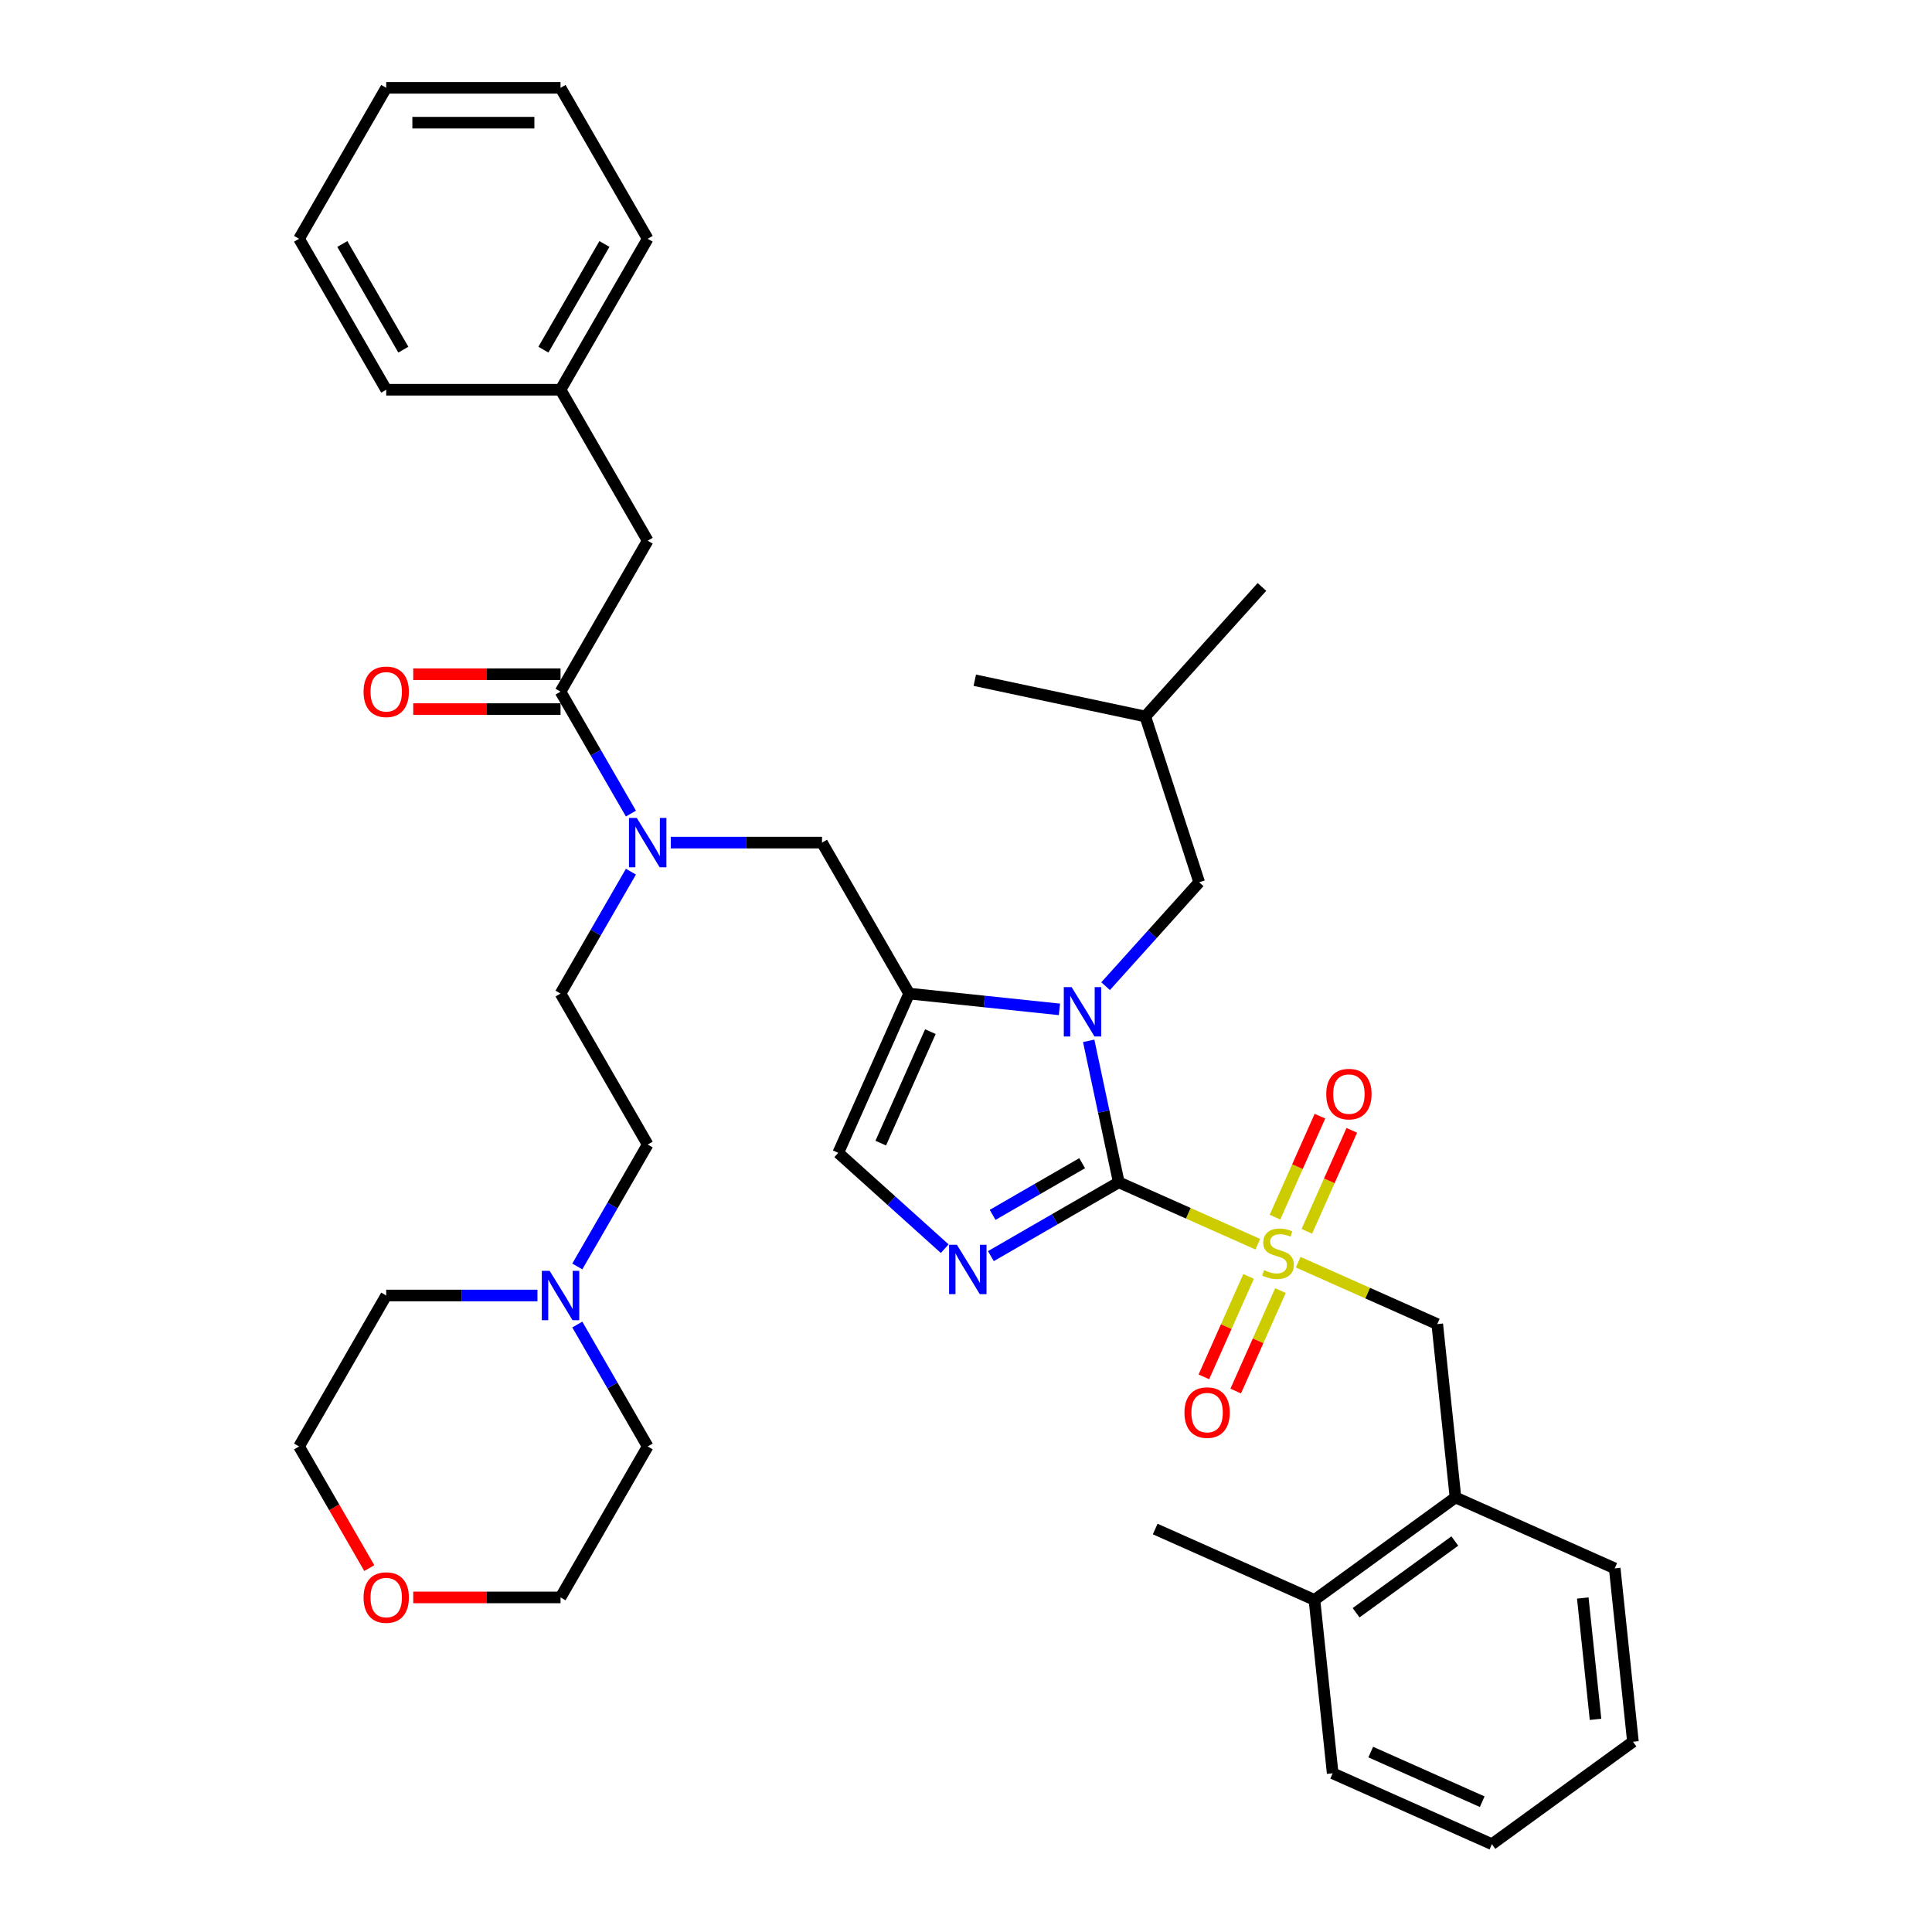 <?xml version='1.0' encoding='iso-8859-1'?>
<svg version='1.1' baseProfile='full'
              xmlns='http://www.w3.org/2000/svg'
                      xmlns:rdkit='http://www.rdkit.org/xml'
                      xmlns:xlink='http://www.w3.org/1999/xlink'
                  xml:space='preserve'
width='1000px' height='1000px' viewBox='0 0 1000 1000'>
<!-- END OF HEADER -->
<rect style='opacity:1.0;fill:#FFFFFF;stroke:none' width='1000' height='1000' x='0' y='0'> </rect>
<path class='bond-0' d='M 347.19,436.138 L 386.329,436.138' style='fill:none;fill-rule:evenodd;stroke:#0000FF;stroke-width:6px;stroke-linecap:butt;stroke-linejoin:miter;stroke-opacity:1' />
<path class='bond-0' d='M 386.329,436.138 L 425.469,436.138' style='fill:none;fill-rule:evenodd;stroke:#000000;stroke-width:6px;stroke-linecap:butt;stroke-linejoin:miter;stroke-opacity:1' />
<path class='bond-1' d='M 326.566,421.107 L 308.349,389.554' style='fill:none;fill-rule:evenodd;stroke:#0000FF;stroke-width:6px;stroke-linecap:butt;stroke-linejoin:miter;stroke-opacity:1' />
<path class='bond-1' d='M 308.349,389.554 L 290.132,358.002' style='fill:none;fill-rule:evenodd;stroke:#000000;stroke-width:6px;stroke-linecap:butt;stroke-linejoin:miter;stroke-opacity:1' />
<path class='bond-2' d='M 326.566,451.17 L 308.349,482.723' style='fill:none;fill-rule:evenodd;stroke:#0000FF;stroke-width:6px;stroke-linecap:butt;stroke-linejoin:miter;stroke-opacity:1' />
<path class='bond-2' d='M 308.349,482.723 L 290.132,514.275' style='fill:none;fill-rule:evenodd;stroke:#000000;stroke-width:6px;stroke-linecap:butt;stroke-linejoin:miter;stroke-opacity:1' />
<path class='bond-3' d='M 335.244,279.865 L 290.132,201.728' style='fill:none;fill-rule:evenodd;stroke:#000000;stroke-width:6px;stroke-linecap:butt;stroke-linejoin:miter;stroke-opacity:1' />
<path class='bond-4' d='M 335.244,279.865 L 290.132,358.002' style='fill:none;fill-rule:evenodd;stroke:#000000;stroke-width:6px;stroke-linecap:butt;stroke-linejoin:miter;stroke-opacity:1' />
<path class='bond-5' d='M 290.132,348.979 L 252.012,348.979' style='fill:none;fill-rule:evenodd;stroke:#000000;stroke-width:6px;stroke-linecap:butt;stroke-linejoin:miter;stroke-opacity:1' />
<path class='bond-5' d='M 252.012,348.979 L 213.892,348.979' style='fill:none;fill-rule:evenodd;stroke:#FF0000;stroke-width:6px;stroke-linecap:butt;stroke-linejoin:miter;stroke-opacity:1' />
<path class='bond-5' d='M 290.132,367.024 L 252.012,367.024' style='fill:none;fill-rule:evenodd;stroke:#000000;stroke-width:6px;stroke-linecap:butt;stroke-linejoin:miter;stroke-opacity:1' />
<path class='bond-5' d='M 252.012,367.024 L 213.892,367.024' style='fill:none;fill-rule:evenodd;stroke:#FF0000;stroke-width:6px;stroke-linecap:butt;stroke-linejoin:miter;stroke-opacity:1' />
<path class='bond-6' d='M 290.132,201.728 L 335.244,123.591' style='fill:none;fill-rule:evenodd;stroke:#000000;stroke-width:6px;stroke-linecap:butt;stroke-linejoin:miter;stroke-opacity:1' />
<path class='bond-6' d='M 281.271,180.985 L 312.85,126.289' style='fill:none;fill-rule:evenodd;stroke:#000000;stroke-width:6px;stroke-linecap:butt;stroke-linejoin:miter;stroke-opacity:1' />
<path class='bond-7' d='M 290.132,201.728 L 199.907,201.728' style='fill:none;fill-rule:evenodd;stroke:#000000;stroke-width:6px;stroke-linecap:butt;stroke-linejoin:miter;stroke-opacity:1' />
<path class='bond-8' d='M 335.244,123.591 L 290.132,45.455' style='fill:none;fill-rule:evenodd;stroke:#000000;stroke-width:6px;stroke-linecap:butt;stroke-linejoin:miter;stroke-opacity:1' />
<path class='bond-9' d='M 298.81,655.517 L 317.027,623.965' style='fill:none;fill-rule:evenodd;stroke:#0000FF;stroke-width:6px;stroke-linecap:butt;stroke-linejoin:miter;stroke-opacity:1' />
<path class='bond-9' d='M 317.027,623.965 L 335.244,592.412' style='fill:none;fill-rule:evenodd;stroke:#000000;stroke-width:6px;stroke-linecap:butt;stroke-linejoin:miter;stroke-opacity:1' />
<path class='bond-10' d='M 298.81,685.58 L 317.027,717.133' style='fill:none;fill-rule:evenodd;stroke:#0000FF;stroke-width:6px;stroke-linecap:butt;stroke-linejoin:miter;stroke-opacity:1' />
<path class='bond-10' d='M 317.027,717.133 L 335.244,748.686' style='fill:none;fill-rule:evenodd;stroke:#000000;stroke-width:6px;stroke-linecap:butt;stroke-linejoin:miter;stroke-opacity:1' />
<path class='bond-11' d='M 278.186,670.549 L 239.047,670.549' style='fill:none;fill-rule:evenodd;stroke:#0000FF;stroke-width:6px;stroke-linecap:butt;stroke-linejoin:miter;stroke-opacity:1' />
<path class='bond-11' d='M 239.047,670.549 L 199.907,670.549' style='fill:none;fill-rule:evenodd;stroke:#000000;stroke-width:6px;stroke-linecap:butt;stroke-linejoin:miter;stroke-opacity:1' />
<path class='bond-12' d='M 191.146,811.647 L 172.97,780.166' style='fill:none;fill-rule:evenodd;stroke:#FF0000;stroke-width:6px;stroke-linecap:butt;stroke-linejoin:miter;stroke-opacity:1' />
<path class='bond-12' d='M 172.97,780.166 L 154.795,748.686' style='fill:none;fill-rule:evenodd;stroke:#000000;stroke-width:6px;stroke-linecap:butt;stroke-linejoin:miter;stroke-opacity:1' />
<path class='bond-13' d='M 213.892,826.822 L 252.012,826.822' style='fill:none;fill-rule:evenodd;stroke:#FF0000;stroke-width:6px;stroke-linecap:butt;stroke-linejoin:miter;stroke-opacity:1' />
<path class='bond-13' d='M 252.012,826.822 L 290.132,826.822' style='fill:none;fill-rule:evenodd;stroke:#000000;stroke-width:6px;stroke-linecap:butt;stroke-linejoin:miter;stroke-opacity:1' />
<path class='bond-14' d='M 651.046,644.005 L 615.058,627.982' style='fill:none;fill-rule:evenodd;stroke:#CCCC00;stroke-width:6px;stroke-linecap:butt;stroke-linejoin:miter;stroke-opacity:1' />
<path class='bond-14' d='M 615.058,627.982 L 579.07,611.959' style='fill:none;fill-rule:evenodd;stroke:#000000;stroke-width:6px;stroke-linecap:butt;stroke-linejoin:miter;stroke-opacity:1' />
<path class='bond-15' d='M 671.942,653.309 L 707.931,669.332' style='fill:none;fill-rule:evenodd;stroke:#CCCC00;stroke-width:6px;stroke-linecap:butt;stroke-linejoin:miter;stroke-opacity:1' />
<path class='bond-15' d='M 707.931,669.332 L 743.919,685.354' style='fill:none;fill-rule:evenodd;stroke:#000000;stroke-width:6px;stroke-linecap:butt;stroke-linejoin:miter;stroke-opacity:1' />
<path class='bond-16' d='M 676.413,637.331 L 688.048,611.198' style='fill:none;fill-rule:evenodd;stroke:#CCCC00;stroke-width:6px;stroke-linecap:butt;stroke-linejoin:miter;stroke-opacity:1' />
<path class='bond-16' d='M 688.048,611.198 L 699.684,585.065' style='fill:none;fill-rule:evenodd;stroke:#FF0000;stroke-width:6px;stroke-linecap:butt;stroke-linejoin:miter;stroke-opacity:1' />
<path class='bond-16' d='M 659.928,629.992 L 671.564,603.858' style='fill:none;fill-rule:evenodd;stroke:#CCCC00;stroke-width:6px;stroke-linecap:butt;stroke-linejoin:miter;stroke-opacity:1' />
<path class='bond-16' d='M 671.564,603.858 L 683.199,577.725' style='fill:none;fill-rule:evenodd;stroke:#FF0000;stroke-width:6px;stroke-linecap:butt;stroke-linejoin:miter;stroke-opacity:1' />
<path class='bond-17' d='M 646.27,660.668 L 634.695,686.666' style='fill:none;fill-rule:evenodd;stroke:#CCCC00;stroke-width:6px;stroke-linecap:butt;stroke-linejoin:miter;stroke-opacity:1' />
<path class='bond-17' d='M 634.695,686.666 L 623.12,712.665' style='fill:none;fill-rule:evenodd;stroke:#FF0000;stroke-width:6px;stroke-linecap:butt;stroke-linejoin:miter;stroke-opacity:1' />
<path class='bond-17' d='M 662.755,668.008 L 651.18,694.006' style='fill:none;fill-rule:evenodd;stroke:#CCCC00;stroke-width:6px;stroke-linecap:butt;stroke-linejoin:miter;stroke-opacity:1' />
<path class='bond-17' d='M 651.18,694.006 L 639.605,720.004' style='fill:none;fill-rule:evenodd;stroke:#FF0000;stroke-width:6px;stroke-linecap:butt;stroke-linejoin:miter;stroke-opacity:1' />
<path class='bond-18' d='M 743.919,685.354 L 753.35,775.085' style='fill:none;fill-rule:evenodd;stroke:#000000;stroke-width:6px;stroke-linecap:butt;stroke-linejoin:miter;stroke-opacity:1' />
<path class='bond-19' d='M 753.35,775.085 L 680.356,828.117' style='fill:none;fill-rule:evenodd;stroke:#000000;stroke-width:6px;stroke-linecap:butt;stroke-linejoin:miter;stroke-opacity:1' />
<path class='bond-19' d='M 753.007,797.638 L 701.912,834.761' style='fill:none;fill-rule:evenodd;stroke:#000000;stroke-width:6px;stroke-linecap:butt;stroke-linejoin:miter;stroke-opacity:1' />
<path class='bond-20' d='M 753.35,775.085 L 835.774,811.782' style='fill:none;fill-rule:evenodd;stroke:#000000;stroke-width:6px;stroke-linecap:butt;stroke-linejoin:miter;stroke-opacity:1' />
<path class='bond-21' d='M 680.356,828.117 L 597.932,791.42' style='fill:none;fill-rule:evenodd;stroke:#000000;stroke-width:6px;stroke-linecap:butt;stroke-linejoin:miter;stroke-opacity:1' />
<path class='bond-22' d='M 680.356,828.117 L 689.787,917.848' style='fill:none;fill-rule:evenodd;stroke:#000000;stroke-width:6px;stroke-linecap:butt;stroke-linejoin:miter;stroke-opacity:1' />
<path class='bond-23' d='M 548.366,522.451 L 509.473,518.363' style='fill:none;fill-rule:evenodd;stroke:#0000FF;stroke-width:6px;stroke-linecap:butt;stroke-linejoin:miter;stroke-opacity:1' />
<path class='bond-23' d='M 509.473,518.363 L 470.581,514.275' style='fill:none;fill-rule:evenodd;stroke:#000000;stroke-width:6px;stroke-linecap:butt;stroke-linejoin:miter;stroke-opacity:1' />
<path class='bond-24' d='M 563.506,538.738 L 571.288,575.348' style='fill:none;fill-rule:evenodd;stroke:#0000FF;stroke-width:6px;stroke-linecap:butt;stroke-linejoin:miter;stroke-opacity:1' />
<path class='bond-24' d='M 571.288,575.348 L 579.07,611.959' style='fill:none;fill-rule:evenodd;stroke:#000000;stroke-width:6px;stroke-linecap:butt;stroke-linejoin:miter;stroke-opacity:1' />
<path class='bond-25' d='M 572.257,510.439 L 596.47,483.548' style='fill:none;fill-rule:evenodd;stroke:#0000FF;stroke-width:6px;stroke-linecap:butt;stroke-linejoin:miter;stroke-opacity:1' />
<path class='bond-25' d='M 596.47,483.548 L 620.683,456.656' style='fill:none;fill-rule:evenodd;stroke:#000000;stroke-width:6px;stroke-linecap:butt;stroke-linejoin:miter;stroke-opacity:1' />
<path class='bond-26' d='M 470.581,514.275 L 433.883,596.699' style='fill:none;fill-rule:evenodd;stroke:#000000;stroke-width:6px;stroke-linecap:butt;stroke-linejoin:miter;stroke-opacity:1' />
<path class='bond-26' d='M 481.561,533.978 L 455.873,591.675' style='fill:none;fill-rule:evenodd;stroke:#000000;stroke-width:6px;stroke-linecap:butt;stroke-linejoin:miter;stroke-opacity:1' />
<path class='bond-27' d='M 470.581,514.275 L 425.469,436.138' style='fill:none;fill-rule:evenodd;stroke:#000000;stroke-width:6px;stroke-linecap:butt;stroke-linejoin:miter;stroke-opacity:1' />
<path class='bond-28' d='M 433.883,596.699 L 461.436,621.507' style='fill:none;fill-rule:evenodd;stroke:#000000;stroke-width:6px;stroke-linecap:butt;stroke-linejoin:miter;stroke-opacity:1' />
<path class='bond-28' d='M 461.436,621.507 L 488.988,646.316' style='fill:none;fill-rule:evenodd;stroke:#0000FF;stroke-width:6px;stroke-linecap:butt;stroke-linejoin:miter;stroke-opacity:1' />
<path class='bond-29' d='M 512.879,650.175 L 545.975,631.067' style='fill:none;fill-rule:evenodd;stroke:#0000FF;stroke-width:6px;stroke-linecap:butt;stroke-linejoin:miter;stroke-opacity:1' />
<path class='bond-29' d='M 545.975,631.067 L 579.07,611.959' style='fill:none;fill-rule:evenodd;stroke:#000000;stroke-width:6px;stroke-linecap:butt;stroke-linejoin:miter;stroke-opacity:1' />
<path class='bond-29' d='M 513.785,628.815 L 536.952,615.44' style='fill:none;fill-rule:evenodd;stroke:#0000FF;stroke-width:6px;stroke-linecap:butt;stroke-linejoin:miter;stroke-opacity:1' />
<path class='bond-29' d='M 536.952,615.44 L 560.119,602.064' style='fill:none;fill-rule:evenodd;stroke:#000000;stroke-width:6px;stroke-linecap:butt;stroke-linejoin:miter;stroke-opacity:1' />
<path class='bond-30' d='M 620.683,456.656 L 592.802,370.848' style='fill:none;fill-rule:evenodd;stroke:#000000;stroke-width:6px;stroke-linecap:butt;stroke-linejoin:miter;stroke-opacity:1' />
<path class='bond-31' d='M 592.802,370.848 L 653.175,303.798' style='fill:none;fill-rule:evenodd;stroke:#000000;stroke-width:6px;stroke-linecap:butt;stroke-linejoin:miter;stroke-opacity:1' />
<path class='bond-32' d='M 592.802,370.848 L 504.55,352.089' style='fill:none;fill-rule:evenodd;stroke:#000000;stroke-width:6px;stroke-linecap:butt;stroke-linejoin:miter;stroke-opacity:1' />
<path class='bond-33' d='M 689.787,917.848 L 772.212,954.545' style='fill:none;fill-rule:evenodd;stroke:#000000;stroke-width:6px;stroke-linecap:butt;stroke-linejoin:miter;stroke-opacity:1' />
<path class='bond-33' d='M 709.491,906.868 L 767.188,932.556' style='fill:none;fill-rule:evenodd;stroke:#000000;stroke-width:6px;stroke-linecap:butt;stroke-linejoin:miter;stroke-opacity:1' />
<path class='bond-34' d='M 835.774,811.782 L 845.205,901.513' style='fill:none;fill-rule:evenodd;stroke:#000000;stroke-width:6px;stroke-linecap:butt;stroke-linejoin:miter;stroke-opacity:1' />
<path class='bond-34' d='M 819.243,827.128 L 825.844,889.939' style='fill:none;fill-rule:evenodd;stroke:#000000;stroke-width:6px;stroke-linecap:butt;stroke-linejoin:miter;stroke-opacity:1' />
<path class='bond-35' d='M 772.212,954.545 L 845.205,901.513' style='fill:none;fill-rule:evenodd;stroke:#000000;stroke-width:6px;stroke-linecap:butt;stroke-linejoin:miter;stroke-opacity:1' />
<path class='bond-36' d='M 335.244,592.412 L 290.132,514.275' style='fill:none;fill-rule:evenodd;stroke:#000000;stroke-width:6px;stroke-linecap:butt;stroke-linejoin:miter;stroke-opacity:1' />
<path class='bond-37' d='M 335.244,748.686 L 290.132,826.822' style='fill:none;fill-rule:evenodd;stroke:#000000;stroke-width:6px;stroke-linecap:butt;stroke-linejoin:miter;stroke-opacity:1' />
<path class='bond-38' d='M 199.907,670.549 L 154.795,748.686' style='fill:none;fill-rule:evenodd;stroke:#000000;stroke-width:6px;stroke-linecap:butt;stroke-linejoin:miter;stroke-opacity:1' />
<path class='bond-39' d='M 199.907,201.728 L 154.795,123.591' style='fill:none;fill-rule:evenodd;stroke:#000000;stroke-width:6px;stroke-linecap:butt;stroke-linejoin:miter;stroke-opacity:1' />
<path class='bond-39' d='M 208.768,180.985 L 177.189,126.289' style='fill:none;fill-rule:evenodd;stroke:#000000;stroke-width:6px;stroke-linecap:butt;stroke-linejoin:miter;stroke-opacity:1' />
<path class='bond-40' d='M 154.795,123.591 L 199.907,45.455' style='fill:none;fill-rule:evenodd;stroke:#000000;stroke-width:6px;stroke-linecap:butt;stroke-linejoin:miter;stroke-opacity:1' />
<path class='bond-41' d='M 290.132,45.455 L 199.907,45.455' style='fill:none;fill-rule:evenodd;stroke:#000000;stroke-width:6px;stroke-linecap:butt;stroke-linejoin:miter;stroke-opacity:1' />
<path class='bond-41' d='M 276.598,63.499 L 213.441,63.499' style='fill:none;fill-rule:evenodd;stroke:#000000;stroke-width:6px;stroke-linecap:butt;stroke-linejoin:miter;stroke-opacity:1' />
<path  class='atom-0' d='M 329.596 423.363
L 337.969 436.896
Q 338.799 438.232, 340.134 440.65
Q 341.47 443.068, 341.542 443.212
L 341.542 423.363
L 344.934 423.363
L 344.934 448.914
L 341.434 448.914
L 332.447 434.117
Q 331.401 432.385, 330.282 430.4
Q 329.199 428.415, 328.874 427.802
L 328.874 448.914
L 325.554 448.914
L 325.554 423.363
L 329.596 423.363
' fill='#0000FF'/>
<path  class='atom-3' d='M 188.178 358.074
Q 188.178 351.939, 191.21 348.51
Q 194.241 345.081, 199.907 345.081
Q 205.573 345.081, 208.605 348.51
Q 211.637 351.939, 211.637 358.074
Q 211.637 364.281, 208.569 367.818
Q 205.501 371.319, 199.907 371.319
Q 194.277 371.319, 191.21 367.818
Q 188.178 364.317, 188.178 358.074
M 199.907 368.432
Q 203.805 368.432, 205.898 365.833
Q 208.028 363.199, 208.028 358.074
Q 208.028 353.057, 205.898 350.531
Q 203.805 347.969, 199.907 347.969
Q 196.01 347.969, 193.88 350.495
Q 191.787 353.021, 191.787 358.074
Q 191.787 363.235, 193.88 365.833
Q 196.01 368.432, 199.907 368.432
' fill='#FF0000'/>
<path  class='atom-6' d='M 284.484 657.773
L 292.857 671.307
Q 293.687 672.642, 295.022 675.06
Q 296.357 677.478, 296.43 677.622
L 296.43 657.773
L 299.822 657.773
L 299.822 683.325
L 296.321 683.325
L 287.335 668.528
Q 286.288 666.795, 285.17 664.81
Q 284.087 662.826, 283.762 662.212
L 283.762 683.325
L 280.442 683.325
L 280.442 657.773
L 284.484 657.773
' fill='#0000FF'/>
<path  class='atom-7' d='M 188.178 826.895
Q 188.178 820.759, 191.21 817.331
Q 194.241 813.902, 199.907 813.902
Q 205.573 813.902, 208.605 817.331
Q 211.637 820.759, 211.637 826.895
Q 211.637 833.102, 208.569 836.639
Q 205.501 840.139, 199.907 840.139
Q 194.277 840.139, 191.21 836.639
Q 188.178 833.138, 188.178 826.895
M 199.907 837.252
Q 203.805 837.252, 205.898 834.654
Q 208.028 832.019, 208.028 826.895
Q 208.028 821.878, 205.898 819.352
Q 203.805 816.789, 199.907 816.789
Q 196.01 816.789, 193.88 819.316
Q 191.787 821.842, 191.787 826.895
Q 191.787 832.055, 193.88 834.654
Q 196.01 837.252, 199.907 837.252
' fill='#FF0000'/>
<path  class='atom-8' d='M 654.276 657.427
Q 654.565 657.535, 655.756 658.04
Q 656.947 658.545, 658.246 658.87
Q 659.582 659.159, 660.881 659.159
Q 663.299 659.159, 664.706 658.004
Q 666.114 656.813, 666.114 654.756
Q 666.114 653.349, 665.392 652.482
Q 664.706 651.616, 663.624 651.147
Q 662.541 650.678, 660.736 650.137
Q 658.463 649.451, 657.091 648.801
Q 655.756 648.152, 654.782 646.78
Q 653.843 645.409, 653.843 643.099
Q 653.843 639.887, 656.009 637.902
Q 658.21 635.917, 662.541 635.917
Q 665.5 635.917, 668.857 637.325
L 668.027 640.104
Q 664.959 638.84, 662.649 638.84
Q 660.159 638.84, 658.788 639.887
Q 657.416 640.898, 657.452 642.666
Q 657.452 644.037, 658.138 644.867
Q 658.86 645.697, 659.87 646.167
Q 660.917 646.636, 662.649 647.177
Q 664.959 647.899, 666.33 648.621
Q 667.702 649.343, 668.676 650.822
Q 669.687 652.266, 669.687 654.756
Q 669.687 658.293, 667.305 660.206
Q 664.959 662.082, 661.025 662.082
Q 658.752 662.082, 657.019 661.577
Q 655.323 661.108, 653.302 660.278
L 654.276 657.427
' fill='#CCCC00'/>
<path  class='atom-10' d='M 686.463 566.305
Q 686.463 560.17, 689.494 556.741
Q 692.526 553.312, 698.192 553.312
Q 703.858 553.312, 706.89 556.741
Q 709.921 560.17, 709.921 566.305
Q 709.921 572.512, 706.854 576.049
Q 703.786 579.55, 698.192 579.55
Q 692.562 579.55, 689.494 576.049
Q 686.463 572.548, 686.463 566.305
M 698.192 576.663
Q 702.09 576.663, 704.183 574.064
Q 706.312 571.43, 706.312 566.305
Q 706.312 561.288, 704.183 558.762
Q 702.09 556.2, 698.192 556.2
Q 694.294 556.2, 692.165 558.726
Q 690.072 561.252, 690.072 566.305
Q 690.072 571.466, 692.165 574.064
Q 694.294 576.663, 698.192 576.663
' fill='#FF0000'/>
<path  class='atom-11' d='M 613.068 731.153
Q 613.068 725.018, 616.099 721.589
Q 619.131 718.161, 624.797 718.161
Q 630.463 718.161, 633.494 721.589
Q 636.526 725.018, 636.526 731.153
Q 636.526 737.361, 633.458 740.898
Q 630.391 744.398, 624.797 744.398
Q 619.167 744.398, 616.099 740.898
Q 613.068 737.397, 613.068 731.153
M 624.797 741.511
Q 628.694 741.511, 630.788 738.913
Q 632.917 736.278, 632.917 731.153
Q 632.917 726.137, 630.788 723.611
Q 628.694 721.048, 624.797 721.048
Q 620.899 721.048, 618.77 723.574
Q 616.677 726.101, 616.677 731.153
Q 616.677 736.314, 618.77 738.913
Q 620.899 741.511, 624.797 741.511
' fill='#FF0000'/>
<path  class='atom-14' d='M 554.663 510.93
L 563.036 524.464
Q 563.866 525.799, 565.202 528.217
Q 566.537 530.635, 566.609 530.78
L 566.609 510.93
L 570.002 510.93
L 570.002 536.482
L 566.501 536.482
L 557.514 521.685
Q 556.468 519.953, 555.349 517.968
Q 554.266 515.983, 553.942 515.37
L 553.942 536.482
L 550.621 536.482
L 550.621 510.93
L 554.663 510.93
' fill='#0000FF'/>
<path  class='atom-17' d='M 495.285 644.296
L 503.658 657.829
Q 504.488 659.165, 505.824 661.583
Q 507.159 664.001, 507.231 664.145
L 507.231 644.296
L 510.623 644.296
L 510.623 669.847
L 507.123 669.847
L 498.136 655.05
Q 497.09 653.318, 495.971 651.333
Q 494.888 649.348, 494.563 648.735
L 494.563 669.847
L 491.243 669.847
L 491.243 644.296
L 495.285 644.296
' fill='#0000FF'/>
</svg>
